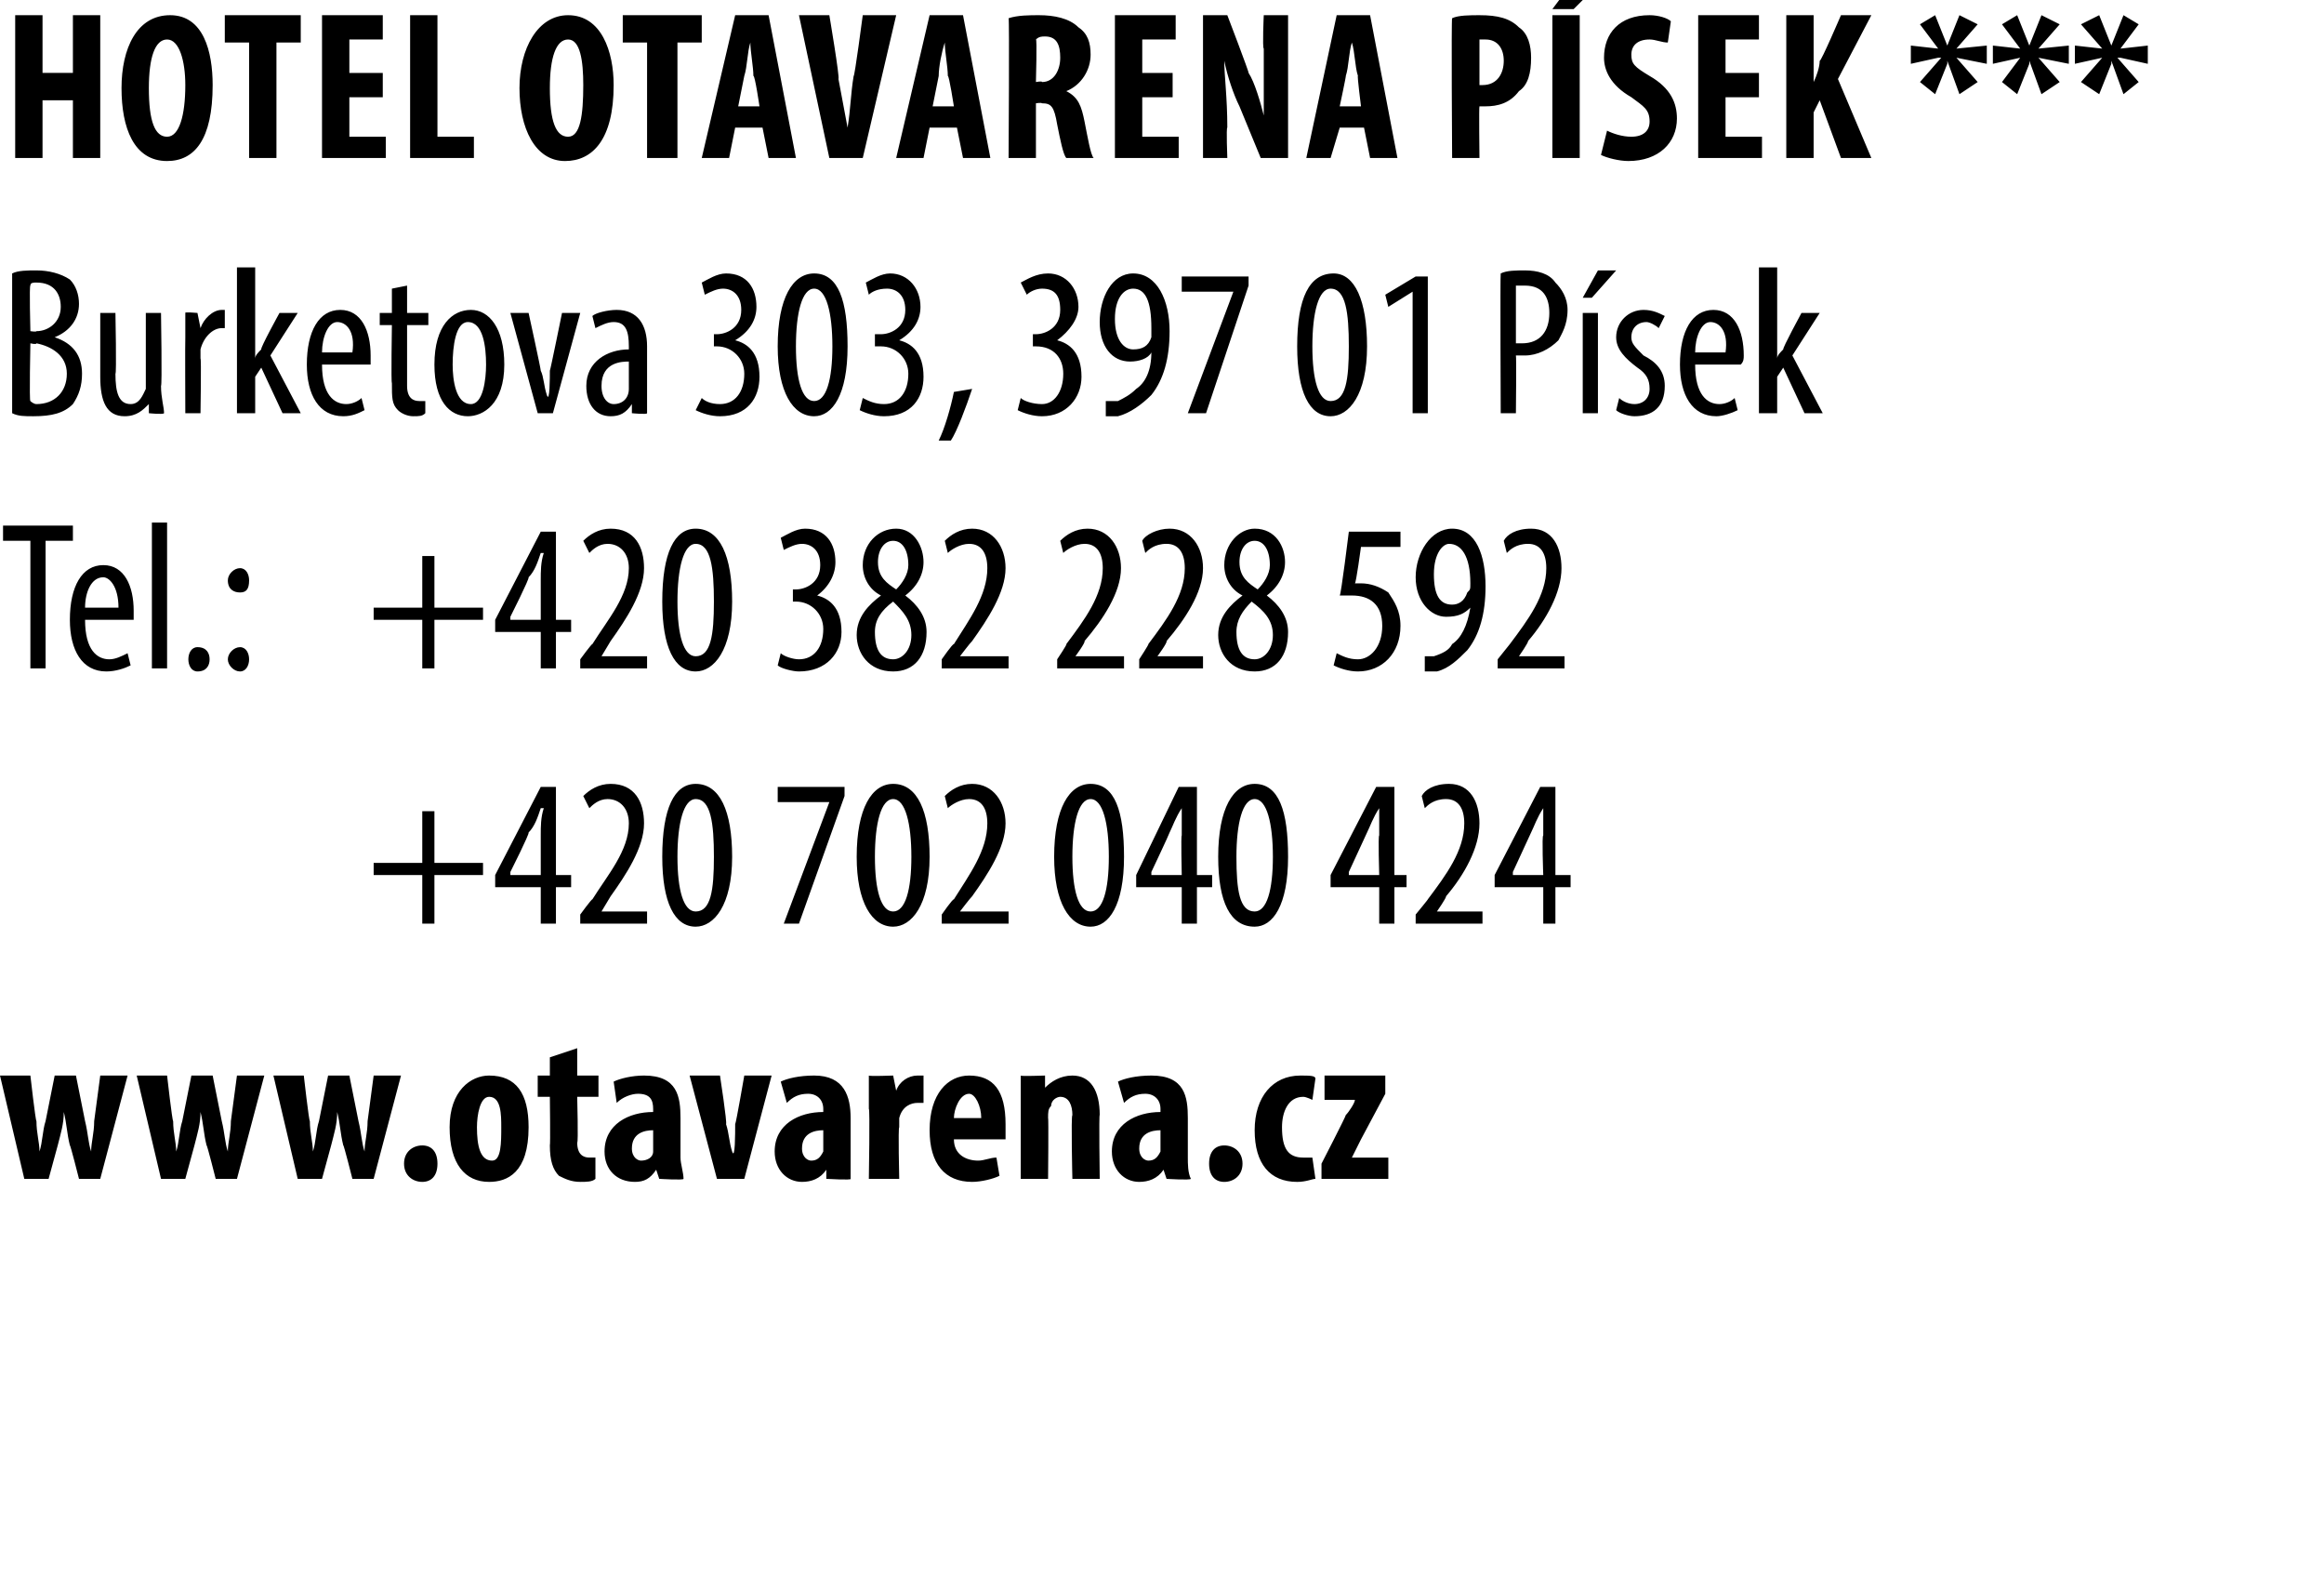 <?xml version="1.0" standalone="no"?><!DOCTYPE svg PUBLIC "-//W3C//DTD SVG 1.1//EN" "http://www.w3.org/Graphics/SVG/1.1/DTD/svg11.dtd"><svg xmlns="http://www.w3.org/2000/svg" xmlns:xlink="http://www.w3.org/1999/xlink" version="1.1" width="76.5px" height="51.8px" viewBox="0 0 76.5 51.8"><desc>Hotel OtavArena P sek *** Burketova 303, 397 01 P sek Tel : +420 382 228 592 +420 702 040 424</desc><defs/><g id="Polygon117474"><path d="m14.3 26.7v1.7h1.6v.4h-1.6v1.6h-.4v-1.6h-1.6v-.4h1.6v-1.7h.4zm3.5 3.7v-1.2h-1.5v-.4l1.5-2.9h.5v2.9h.5v.4h-.5v1.2h-.5zm0-1.6v-1.3c0-.3 0-.6.1-.9h-.1c-.1.3-.2.6-.4.8c.04.03-.6 1.3-.6 1.3v.1h1zm1.3 1.6v-.3s.38-.52.4-.5c.5-.8 1.2-1.6 1.2-2.5c0-.5-.3-.8-.7-.8c-.3 0-.5.2-.6.3l-.2-.4c.2-.2.5-.4.9-.4c.8 0 1.1.6 1.1 1.3c0 .8-.6 1.7-1.1 2.4l-.3.5h1.5v.4h-2.2zm5-2.2c0 1.6-.6 2.3-1.2 2.3c-.7 0-1.1-.8-1.1-2.3c0-1.6.4-2.4 1.1-2.4c.8 0 1.2.9 1.2 2.4zm-1.8 0c0 1.1.2 1.8.6 1.8c.5 0 .6-.7.6-1.8c0-1.1-.1-1.9-.6-1.9c-.4 0-.6.8-.6 1.9zm5.5-2.3v.3l-1.5 4.2h-.5l1.5-4h-1.7v-.5h2.2zm2.8 2.3c0 1.6-.6 2.3-1.2 2.3c-.7 0-1.2-.8-1.2-2.3c0-1.6.5-2.4 1.2-2.4c.8 0 1.2.9 1.2 2.4zm-1.8 0c0 1.1.2 1.8.6 1.8c.4 0 .6-.7.6-1.8c0-1.1-.2-1.9-.6-1.9c-.4 0-.6.8-.6 1.9zm2.2 2.2v-.3s.36-.52.4-.5c.5-.8 1.1-1.6 1.1-2.5c0-.5-.2-.8-.6-.8c-.3 0-.6.2-.7.3l-.1-.4c.2-.2.5-.4.9-.4c.7 0 1.1.6 1.1 1.3c0 .8-.6 1.7-1.1 2.4c-.05.04-.4.5-.4.5h1.6v.4H31zm6-2.2c0 1.6-.5 2.3-1.1 2.3c-.7 0-1.2-.8-1.2-2.3c0-1.6.5-2.4 1.2-2.4c.8 0 1.1.9 1.1 2.4zm-1.7 0c0 1.1.2 1.8.6 1.8c.4 0 .6-.7.6-1.8c0-1.1-.2-1.9-.6-1.9c-.4 0-.6.8-.6 1.9zm3.6 2.2v-1.2h-1.5v-.4l1.4-2.9h.6v2.9h.5v.4h-.5v1.2h-.5zm0-1.6s-.03-1.33 0-1.3v-.9c-.2.3-.3.6-.4.8c0 .03-.6 1.3-.6 1.3v.1h1zm3.5-.6c0 1.6-.5 2.3-1.1 2.3c-.8 0-1.2-.8-1.2-2.3c0-1.6.5-2.4 1.2-2.4c.8 0 1.1.9 1.1 2.4zm-1.7 0c0 1.1.1 1.8.6 1.8c.4 0 .6-.7.6-1.8c0-1.1-.2-1.9-.6-1.9c-.4 0-.6.8-.6 1.9zm4.7 2.2v-1.2h-1.6v-.4l1.5-2.9h.6v2.9h.4v.4h-.4v1.2h-.5zm0-1.6s-.04-1.33 0-1.3v-.9c-.2.3-.3.6-.4.8l-.6 1.3v.1h1zm1.2 1.6v-.3s.43-.52.4-.5c.6-.8 1.2-1.6 1.2-2.5c0-.5-.2-.8-.6-.8c-.4 0-.6.2-.7.3l-.1-.4c.1-.2.4-.4.9-.4c.7 0 1 .6 1 1.3c0 .8-.5 1.7-1.1 2.4c.02.04-.3.5-.3.5h1.5v.4h-2.2zm4.2 0v-1.2h-1.6v-.4l1.5-2.9h.5v2.9h.5v.4h-.5v1.2h-.4zm0-1.6s-.05-1.33 0-1.3v-.9c-.2.3-.3.6-.4.8l-.6 1.3v.1h1z" stroke="none" fill="#000"/></g><g id="Polygon117473"><path d="m1 17.8h-.9v-.5h2.3v.5h-.9v4.2h-.5v-4.2zm1.8 2.6c0 1 .4 1.3.8 1.3c.2 0 .4-.1.6-.2l.1.4c-.2.1-.5.2-.8.2c-.8 0-1.2-.7-1.2-1.7c0-1.1.4-1.8 1.1-1.8c.7 0 1 .7 1 1.5v.3H2.8zm1.1-.4c0-.7-.3-1-.5-1c-.4 0-.6.5-.6 1h1.1zM5 17.2h.5v4.8h-.5v-4.8zm1.2 4.5c0-.2.1-.4.3-.4c.3 0 .4.2.4.4c0 .2-.1.4-.4.4c-.2 0-.3-.2-.3-.4zm1.3-2.6c0-.2.2-.4.4-.4c.2 0 .3.2.3.4c0 .3-.1.4-.3.4c-.2 0-.4-.1-.4-.4zm0 2.6c0-.2.2-.4.4-.4c.2 0 .3.2.3.4c0 .2-.1.4-.3.4c-.2 0-.4-.2-.4-.4zm6.8-3.4v1.7h1.6v.4h-1.6v1.6h-.4v-1.6h-1.6v-.4h1.6v-1.7h.4zm3.5 3.7v-1.2h-1.5v-.4l1.5-2.9h.5v2.9h.5v.4h-.5v1.2h-.5zm0-1.6v-1.3c0-.3 0-.6.1-.9h-.1c-.1.3-.2.6-.4.8c.04.03-.6 1.3-.6 1.3v.1h1zm1.3 1.6v-.3s.38-.52.4-.5c.5-.8 1.2-1.6 1.2-2.5c0-.5-.3-.8-.7-.8c-.3 0-.5.2-.6.3l-.2-.4c.2-.2.5-.4.9-.4c.8 0 1.1.6 1.1 1.3c0 .8-.6 1.7-1.1 2.4l-.3.5h1.5v.4h-2.2zm5-2.2c0 1.6-.6 2.3-1.2 2.3c-.7 0-1.1-.8-1.1-2.3c0-1.6.4-2.4 1.1-2.4c.8 0 1.2.9 1.2 2.4zm-1.8 0c0 1.1.2 1.8.6 1.8c.5 0 .6-.7.6-1.8c0-1.1-.1-1.9-.6-1.9c-.4 0-.6.8-.6 1.9zm3.4 1.7c.1.1.4.2.6.2c.5 0 .8-.4.8-1c0-.5-.4-.9-.9-.9h-.1v-.4h.1c.3 0 .8-.2.8-.8c0-.5-.3-.7-.6-.7c-.2 0-.4.1-.6.2l-.1-.4c.2-.1.5-.3.8-.3c.7 0 1 .5 1 1.1c0 .4-.2.8-.6 1.1c.4.1.8.4.8 1.2c0 .7-.5 1.3-1.4 1.3c-.2 0-.6-.1-.7-.2l.1-.4zm2.5-.6c0-.6.4-1 .8-1.3c-.4-.2-.6-.6-.6-1c0-.7.5-1.2 1.1-1.2c.6 0 .9.6.9 1.1c0 .4-.2.8-.6 1.1c.4.3.7.7.7 1.2c0 .8-.4 1.3-1.1 1.3c-.8 0-1.2-.6-1.2-1.2zm1.8 0c0-.5-.3-.8-.6-1.1c-.4.3-.6.6-.6 1c0 .6.2.9.6.9c.3 0 .6-.3.6-.8zm-1.1-2.4c0 .5.3.7.6.9c.2-.2.4-.5.4-.8c0-.5-.2-.8-.5-.8c-.3 0-.5.3-.5.7zM31 22v-.3s.36-.52.4-.5c.5-.8 1.1-1.6 1.1-2.5c0-.5-.2-.8-.6-.8c-.3 0-.6.2-.7.3l-.1-.4c.2-.2.5-.4.9-.4c.7 0 1.1.6 1.1 1.3c0 .8-.6 1.7-1.1 2.4c-.05.04-.4.5-.4.5h1.6v.4H31zm3.8 0v-.3s.35-.52.3-.5c.6-.8 1.2-1.6 1.2-2.5c0-.5-.2-.8-.6-.8c-.3 0-.6.2-.7.3l-.1-.4c.2-.2.5-.4.9-.4c.7 0 1.1.6 1.1 1.3c0 .8-.6 1.7-1.2 2.4c.04.04-.3.5-.3.5h1.6v.4h-2.2zm2.7 0v-.3s.34-.52.3-.5c.6-.8 1.2-1.6 1.2-2.5c0-.5-.2-.8-.6-.8c-.4 0-.6.2-.7.3l-.1-.4c.1-.2.5-.4.9-.4c.7 0 1.1.6 1.1 1.3c0 .8-.6 1.7-1.2 2.4c.04.04-.3.5-.3.5h1.5v.4h-2.1zm2.6-1.1c0-.6.4-1 .8-1.3c-.4-.2-.6-.6-.6-1c0-.7.5-1.2 1-1.2c.7 0 1 .6 1 1.1c0 .4-.2.8-.6 1.1c.4.3.7.7.7 1.2c0 .8-.4 1.3-1.1 1.3c-.8 0-1.2-.6-1.2-1.2zm1.8 0c0-.5-.3-.8-.7-1.1c-.3.3-.5.6-.5 1c0 .6.2.9.6.9c.3 0 .6-.3.6-.8zm-1.1-2.4c0 .5.3.7.6.9c.2-.2.4-.5.4-.8c0-.5-.2-.8-.5-.8c-.3 0-.5.3-.5.7zm5.3-.5h-1.3s-.16 1.19-.2 1.2h.2c.3 0 .6.1.9.3c.2.3.4.6.4 1.1c0 .9-.6 1.5-1.4 1.5c-.3 0-.6-.1-.8-.2l.1-.4c.2.1.4.2.7.2c.4 0 .8-.4.8-1.1c0-.7-.4-1-1-1h-.4c.04.01.3-2.1.3-2.1h1.7v.5zm.8 3.6h.3c.3-.1.5-.2.6-.4c.3-.2.5-.6.6-1.2c-.2.2-.4.3-.8.3c-.5 0-1-.5-1-1.3c0-.8.5-1.6 1.2-1.6c.8 0 1.1.9 1.1 1.9c0 .9-.2 1.6-.6 2.1c-.3.3-.6.6-1 .7h-.4v-.5zm.3-2.7c0 .7.2 1 .6 1c.2 0 .4-.1.5-.4c.1-.1.1-.1.1-.3c0-.9-.3-1.3-.7-1.3c-.2 0-.5.3-.5 1zm2.1 3.1v-.3l.4-.5c.6-.8 1.2-1.6 1.2-2.5c0-.5-.2-.8-.6-.8c-.4 0-.6.2-.7.3l-.1-.4c.1-.2.4-.4.9-.4c.7 0 1 .6 1 1.3c0 .8-.5 1.7-1.1 2.4c.02.04-.3.5-.3.5h1.5v.4h-2.2z" stroke="none" fill="#000"/></g><g id="Polygon117472"><path d="m.4 9c.2-.1.5-.1.8-.1c.4 0 .8.1 1.1.3c.2.2.3.5.3.8c0 .5-.3.9-.8 1.1c.6.2.9.6.9 1.2c0 .4-.1.7-.3 1c-.3.3-.7.4-1.3.4c-.3 0-.5 0-.7-.1V9zm.6 1.9s.2.03.2 0c.4 0 .8-.3.8-.8c0-.4-.2-.8-.8-.8c-.1 0-.2 0-.2.1c-.04-.03 0 1.5 0 1.5zm0 2.3s.1.1.2.1c.6 0 1-.4 1-1c0-.6-.5-.9-1-1c0 .05-.2 0-.2 0c0 0-.04 1.92 0 1.9zm4.3-.5c0 .4.1.7.1.9c-.03.05-.5 0-.5 0v-.3s-.05-.01 0 0c-.2.2-.4.4-.8.4c-.6 0-.8-.5-.8-1.3v-2.1h.5s.04 2.03 0 2c0 .6.1 1 .5 1c.3 0 .4-.3.5-.5v-2.5h.5s.04 2.43 0 2.4zm.8-1.6v-.8c-.04-.04.4 0 .4 0l.1.5s-.01-.01 0 0c.1-.3.4-.6.7-.6h.1v.6h-.1c-.3 0-.6.3-.7.7v.3c.03-.03 0 1.8 0 1.8h-.5s-.01-2.46 0-2.5zm2.3.7s-.02.04 0 0c0-.1.1-.2.2-.3c-.04-.04.6-1.2.6-1.2h.6l-.9 1.4l1 1.9h-.6l-.7-1.5l-.2.3v1.2h-.6V8.8h.6v3zm2.2.2c0 1 .4 1.3.8 1.3c.2 0 .4-.1.5-.2l.1.4c-.2.1-.4.2-.7.2c-.8 0-1.2-.7-1.2-1.7c0-1.1.4-1.8 1.1-1.8c.7 0 1 .7 1 1.5v.3h-1.6zm1-.4c.1-.7-.2-1-.5-1c-.3 0-.5.5-.5 1h1zm1.8-2.2v.9h.7v.4h-.7v2c0 .4.2.5.4.5h.2v.4c-.1.1-.2.1-.4.1c-.2 0-.4-.1-.5-.2c-.2-.2-.2-.4-.2-.9c-.03.04 0-1.9 0-1.9h-.4v-.4h.4v-.8l.5-.1zm3.2 2.6c0 1.3-.7 1.7-1.2 1.7c-.6 0-1.1-.5-1.1-1.7c0-1.3.6-1.8 1.2-1.8c.6 0 1.1.6 1.1 1.8zm-1.7 0c0 .5.1 1.3.6 1.3c.4 0 .5-.8.5-1.3c0-.6-.1-1.4-.6-1.4c-.4 0-.5.8-.5 1.4zm2.5-1.7s.41 1.87.4 1.9c.1.2.1.5.2.8s.1-.6.1-.8c.02-.03.4-1.9.4-1.9h.6l-.9 3.3h-.5l-.9-3.3h.6zm3.4 3.3v-.3s-.05-.01 0 0c-.2.3-.4.4-.7.4c-.5 0-.8-.4-.8-1c0-.8.7-1.2 1.4-1.2v-.1c0-.5-.1-.8-.5-.8c-.2 0-.4.1-.6.2l-.1-.4c.1-.1.5-.2.8-.2c.7 0 1 .5 1 1.2v2.2c0 .05-.5 0-.5 0zm-.1-1.7c-.2 0-.9 0-.9.8c0 .4.2.6.4.6c.3 0 .5-.2.5-.5v-.9zm2.4 1.2c.1.1.3.2.6.2c.5 0 .8-.4.8-1c0-.5-.4-.9-.9-.9h-.1v-.4h.1c.3 0 .8-.2.8-.8c0-.5-.3-.7-.6-.7c-.2 0-.4.1-.6.2l-.1-.4c.2-.1.5-.3.8-.3c.7 0 1 .5 1 1.1c0 .4-.2.8-.7 1.1c.4.1.8.4.8 1.2c0 .7-.4 1.3-1.3 1.3c-.3 0-.6-.1-.8-.2l.2-.4zm4.8-1.7c0 1.6-.5 2.3-1.1 2.3c-.7 0-1.2-.8-1.2-2.3c0-1.6.5-2.4 1.2-2.4c.8 0 1.1.9 1.1 2.4zm-1.7 0c0 1.1.2 1.8.6 1.8c.4 0 .6-.7.6-1.8c0-1.1-.2-1.9-.6-1.9c-.4 0-.6.8-.6 1.9zm2.2 1.7c.2.1.4.2.7.2c.5 0 .8-.4.8-1c0-.5-.4-.9-.9-.9h-.2v-.4h.2c.3 0 .8-.2.8-.8c0-.5-.3-.7-.6-.7c-.3 0-.5.1-.6.2l-.1-.4c.2-.1.5-.3.8-.3c.6 0 1 .5 1 1.1c0 .4-.2.8-.7 1.1c.4.1.8.4.8 1.2c0 .7-.4 1.3-1.3 1.3c-.3 0-.6-.1-.8-.2l.1-.4zm2.5 1.4c.2-.4.4-1.1.5-1.6l.6-.1c-.2.6-.5 1.4-.7 1.7h-.4zm2.7-1.4c.1.1.4.2.7.2c.4 0 .7-.4.7-1c0-.5-.3-.9-.9-.9h-.1v-.4h.1c.3 0 .8-.2.8-.8c0-.5-.2-.7-.6-.7c-.2 0-.4.1-.5.2l-.2-.4c.2-.1.5-.3.9-.3c.6 0 1 .5 1 1.1c0 .4-.3.8-.7 1.1c.4.1.8.4.8 1.2c0 .7-.5 1.3-1.3 1.3c-.3 0-.6-.1-.8-.2l.1-.4zm2.8.1h.4c.2-.1.4-.2.6-.4c.3-.2.5-.6.5-1.2c-.1.2-.4.3-.7.3c-.6 0-1-.5-1-1.3c0-.8.4-1.6 1.1-1.6c.8 0 1.2.9 1.2 1.9c0 .9-.2 1.6-.6 2.1c-.3.3-.7.6-1.1.7h-.4v-.5zm.3-2.7c0 .7.3 1 .6 1c.3 0 .5-.1.6-.4v-.3c0-.9-.2-1.3-.6-1.3c-.3 0-.6.3-.6 1zm4.4-1.4v.3l-1.4 4.2h-.6l1.5-4h-1.7v-.5h2.2zm3.9 2.3c0 1.6-.6 2.3-1.2 2.3c-.7 0-1.1-.8-1.1-2.3c0-1.6.4-2.4 1.2-2.4c.7 0 1.1.9 1.1 2.4zm-1.8 0c0 1.1.2 1.8.6 1.8c.5 0 .6-.7.6-1.8c0-1.1-.1-1.9-.6-1.9c-.4 0-.6.8-.6 1.9zm3.3-1.8l-.8.5l-.1-.4l1-.6h.4v4.5h-.5v-4zm2.9-.6c.2-.1.5-.1.8-.1c.4 0 .8.1 1 .4c.2.2.4.5.4.9c0 .5-.2.8-.3 1c-.3.3-.7.5-1.1.5h-.3c.02.02 0 1.9 0 1.9h-.5s-.02-4.6 0-4.6zm.5 2.3h.2c.6 0 .9-.4.9-1c0-.5-.2-.9-.8-.9h-.3v1.9zm2.2 2.3v-3.3h.5v3.3h-.5zm1.1-4.7l-.8.9h-.3l.5-.9h.6zm.1 4.2c.1.1.3.2.5.2c.3 0 .5-.2.5-.5c0-.3-.1-.5-.4-.7c-.4-.3-.7-.6-.7-1c0-.5.4-.9.9-.9c.3 0 .5.1.7.2l-.2.4c-.1-.1-.3-.2-.4-.2c-.3 0-.5.2-.5.5c0 .2.1.3.4.6c.4.2.7.5.7 1c0 .7-.4 1-1 1c-.2 0-.5-.1-.6-.2l.1-.4zm2.5-1.1c0 1 .4 1.3.8 1.3c.2 0 .4-.1.5-.2l.1.4c-.2.1-.5.2-.7.2c-.8 0-1.2-.7-1.2-1.7c0-1.1.4-1.8 1.1-1.8c.7 0 1 .7 1 1.5c0 .1 0 .2-.1.3h-1.5zm1-.4c.1-.7-.2-1-.5-1c-.3 0-.5.5-.5 1h1zm1.7.2s-.02.04 0 0c0-.1.1-.2.2-.3c-.03-.04.6-1.2.6-1.2h.6l-.9 1.4l1 1.9h-.6l-.7-1.5l-.2.3v1.2h-.6V8.8h.6v3z" stroke="none" fill="#000"/></g><g id="Polygon117471"><path d="m1.4.5v1.9h1V.5h.9v4.7h-.9V3.3h-1v1.9h-.9V.5h.9zM7 2.8c0 1.8-.6 2.5-1.5 2.5C4.4 5.3 4 4.2 4 2.9C4 1.6 4.5.5 5.6.5C6.7.5 7 1.7 7 2.8zm-2.1.1c0 1.1.2 1.6.6 1.6c.4 0 .6-.7.6-1.7c0-.8-.2-1.5-.6-1.5c-.4 0-.6.6-.6 1.6zm3.3-1.5h-.8v-.9h2.5v.9h-.8v3.8h-.9V1.4zm4.4 1.8h-1.1v1.3h1.2v.7h-2.1V.5h2v.8h-1.1v1.1h1.1v.8zm.9-2.7h.9v4h1.2v.7h-2.1V.5zm6.7 2.3c0 1.8-.7 2.5-1.6 2.5c-1 0-1.5-1.1-1.5-2.4c0-1.3.6-2.4 1.6-2.4c1.1 0 1.5 1.2 1.5 2.3zm-2.1.1c0 1.1.2 1.6.6 1.6c.4 0 .5-.7.5-1.7c0-.8-.1-1.5-.5-1.5c-.4 0-.6.6-.6 1.6zm3.2-1.5h-.8v-.9h2.6v.9h-.8v3.8h-1V1.4zm2.9 2.8l-.2 1h-.9L24.2.5h1.1l.9 4.7h-.9l-.2-1h-.9zm.8-.7s-.15-1.03-.2-1c0-.3-.1-.8-.1-1.1c-.1.3-.1.8-.2 1.1l-.2 1h.7zm2.3 1.7l-1-4.7h1s.35 2.07.3 2.1l.3 1.6c.1-.6.1-1.1.2-1.7c.03.05.3-2 .3-2h1.1l-1.1 4.7h-1.1zm3.3-1l-.2 1h-.9L30.6.5h1.1l.9 4.7h-.9l-.2-1h-.9zm.8-.7s-.16-1.03-.2-1c0-.3-.1-.8-.1-1.1c-.1.3-.2.8-.2 1.1l-.2 1h.7zM33.2.6c.3-.1.7-.1 1-.1c.5 0 1 .1 1.3.4c.3.2.4.5.4.9c0 .5-.3 1-.8 1.2c.4.2.5.5.6 1c.1.5.2 1.1.3 1.2h-.9c-.1-.1-.2-.6-.3-1.1c-.1-.6-.2-.7-.5-.7c-.02-.03-.2 0-.2 0v1.8h-.9s.03-4.6 0-4.6zm.9 2.1s.21-.04.2 0c.4 0 .6-.4.6-.8c0-.4-.1-.7-.5-.7c-.1 0-.2 0-.3.1c.04-.05 0 1.4 0 1.4zm4.5.5h-1v1.3h1.2v.7h-2.1V.5h2v.8h-1.1v1.1h1v.8zm1 2V.5h.8s.72 1.88.7 1.9c.2.3.4 1 .5 1.4V1.6c-.05-.02 0-1.1 0-1.1h.8v4.7h-.9l-.7-1.7c-.2-.4-.4-1-.5-1.5c0 .5.1 1.2.1 2.2c-.04-.01 0 1 0 1h-.8zm4.5-1l-.3 1h-.8l1-4.7h1.1l.9 4.7h-.9l-.2-1h-.8zm.7-.7s-.13-1.03-.1-1c-.1-.3-.1-.8-.2-1.1c-.1.3-.1.8-.2 1.1c.02-.03-.2 1-.2 1h.7zm3-2.9c.2-.1.6-.1.9-.1c.6 0 1 .1 1.3.4c.3.2.4.6.4 1c0 .5-.1.9-.4 1.1c-.3.4-.7.5-1.1.5h-.2c-.02-.01 0 1.7 0 1.7h-.9s-.03-4.6 0-4.6zm.9 2.2h.1c.5 0 .7-.4.7-.8c0-.4-.2-.7-.6-.7h-.2v1.5zM52 .5v4.7h-.9V.5h.9zm.6-1l-.8.8h-.7l.6-.8h.9zm.3 4.8c.2.1.5.2.8.2c.4 0 .6-.2.6-.5c0-.4-.2-.5-.6-.8c-.7-.4-.9-.9-.9-1.3c0-.8.5-1.4 1.5-1.4c.3 0 .6.1.7.2l-.1.7c-.2 0-.4-.1-.6-.1c-.4 0-.6.2-.6.5c0 .3.1.4.6.7c.7.4.9.9.9 1.4c0 .8-.6 1.4-1.6 1.4c-.3 0-.7-.1-.9-.2l.2-.8zm5-1.1h-1.1v1.3h1.2v.7h-2.1V.5h2v.8h-1.1v1.1h1.1v.8zm.9-2.7h.9v2.2s.01-.05 0 0c.1-.2.2-.5.2-.7c.04.04.7-1.5.7-1.5h1l-1.1 2.1l1.1 2.6h-1l-.7-1.9l-.2.4v1.5h-.9V.5zm6.3.3l-.7.8l1-.1v.6l-1-.2l.7.8l-.6.4l-.4-1.1v.1l-.4 1l-.5-.4l.7-.8h-.1l-.9.2v-.6l.9.1l-.6-.8l.5-.3l.4 1l.4-1l.6.3zm2.7 0l-.7.8l1-.1v.6l-1-.2l.7.8l-.6.4l-.4-1.1v.1l-.4 1l-.5-.4l.6-.8l-.9.2v-.6l.9.1l-.6-.8l.5-.3l.4 1l.4-1l.6.3zm2.6 0l-.6.8l.9-.1v.6l-.9-.2h-.1l.7.8l-.5.4l-.4-1.1v.1l-.4 1l-.6-.4l.7-.8l-.9.2v-.6l.9.1l-.7-.8l.6-.3l.4 1l.4-1l.5.3z" stroke="none" fill="#000"/></g><g id="Polygon117475"><path d="m1 35.4s.17 1.5.2 1.5c0 .4.1.7.1 1c.1-.3.1-.7.2-1l.3-1.5h.7l.3 1.5c.1.4.1.7.2 1c0-.3.1-.6.1-1l.2-1.5h.9l-.9 3.4h-.7s-.29-1.15-.3-1.1c-.1-.4-.1-.7-.2-1.1c0 .4-.1.7-.2 1.1l-.3 1.1h-.8L0 35.4h1zm4.5 0s.17 1.5.2 1.5c0 .4.1.7.1 1c.1-.3.1-.7.2-1l.3-1.5h.7l.3 1.5c.1.4.1.7.2 1c0-.3.1-.6.1-1l.2-1.5h.9l-.9 3.4h-.7s-.29-1.15-.3-1.1c-.1-.4-.1-.7-.2-1.1c0 .4-.1.7-.2 1.1l-.3 1.1h-.8l-.8-3.4h1zm4.5 0s.17 1.5.2 1.5c0 .4.1.7.1 1c.1-.3.1-.7.2-1l.3-1.5h.7l.3 1.5c.1.4.1.7.2 1c0-.3.1-.6.1-1l.2-1.5h.9l-.9 3.4h-.7s-.29-1.15-.3-1.1c-.1-.4-.1-.7-.2-1.1c0 .4-.1.7-.2 1.1l-.3 1.1h-.8L9 35.4h1zm3.3 2.9c0-.4.3-.6.6-.6c.3 0 .5.2.5.6c0 .4-.2.6-.5.6c-.3 0-.6-.2-.6-.6zm4.1-1.2c0 1.5-.7 1.8-1.3 1.8c-.8 0-1.3-.6-1.3-1.8c0-1.2.7-1.7 1.3-1.7c.9 0 1.3.6 1.3 1.7zm-1.7 0c0 .6.1 1.1.5 1.1c.3 0 .3-.6.3-1.1c0-.4 0-1-.4-1c-.3 0-.4.6-.4 1zm3.3-2.6v.9h.7v.7h-.7s.04 1.54 0 1.5c0 .4.2.5.4.5h.2v.7c-.1.1-.3.1-.5.1c-.3 0-.5-.1-.7-.2c-.2-.2-.3-.5-.3-1c.02 0 0-1.6 0-1.6h-.4v-.7h.4v-.6l.9-.3zm3.4 3.6c0 .2.1.5.1.7c0 .05-.8 0-.8 0l-.1-.3s.01.01 0 0c-.2.3-.4.4-.7.4c-.6 0-1-.4-1-1c0-.9.8-1.3 1.6-1.3v-.1c0-.3-.1-.5-.5-.5c-.2 0-.5.1-.7.3l-.1-.7c.2-.1.6-.2 1-.2c1.1 0 1.2.7 1.2 1.4v1.3zm-.9-.9c-.3 0-.7.1-.7.6c0 .3.2.4.3.4c.2 0 .4-.1.4-.3v-.7zm2.2-1.8s.24 1.56.2 1.6c.1.3.1.6.2.9s.1-.6.1-.9c.03-.04.3-1.6.3-1.6h.9l-.9 3.4h-.9l-.9-3.4h1zm4.3 2.7v.7c.05.05-.8 0-.8 0v-.3s-.04.01 0 0c-.2.3-.5.4-.8.4c-.5 0-.9-.4-.9-1c0-.9.8-1.3 1.6-1.3v-.1c0-.3-.2-.5-.5-.5c-.3 0-.5.1-.7.3l-.2-.7c.2-.1.6-.2 1.1-.2c1 0 1.2.7 1.2 1.4v1.3zm-.9-.9c-.3 0-.7.1-.7.6c0 .3.2.4.3.4c.2 0 .3-.1.4-.3v-.7zm1.5-.7v-1.1c.02.03.8 0 .8 0l.1.5s-.02.02 0 0c.1-.3.4-.5.7-.5h.2v.9h-.2c-.2 0-.5.1-.6.5v.3c-.04.01 0 1.7 0 1.7h-1s.04-2.34 0-2.3zm2.8 1c0 .5.4.7.8.7c.2 0 .4-.1.6-.1l.1.6c-.2.1-.6.2-.9.2c-.9 0-1.4-.6-1.4-1.7c0-1.2.6-1.8 1.3-1.8c.8 0 1.2.5 1.2 1.6v.5h-1.7zm.9-.7c0-.4-.2-.8-.4-.8c-.3 0-.5.5-.5.8h.9zm1.3-.3v-1.1c-.02.03.8 0 .8 0v.4s.03.02 0 0c.2-.2.5-.4.9-.4c.6 0 .9.5.9 1.3c-.03-.05 0 2.1 0 2.1h-.9s-.05-2.09 0-2.1c0-.3-.1-.6-.4-.6c-.1 0-.3.1-.3.3c-.1.1-.1.2-.1.4c.02-.04 0 2 0 2h-.9v-2.3zm5.5 1.6c0 .2 0 .5.1.7c-.03.05-.8 0-.8 0l-.1-.3s-.02.01 0 0c-.2.3-.5.4-.8.4c-.5 0-.9-.4-.9-1c0-.9.8-1.3 1.6-1.3v-.1c0-.3-.2-.5-.5-.5c-.3 0-.5.1-.7.3l-.2-.7c.2-.1.6-.2 1.1-.2c1.1 0 1.2.7 1.2 1.4v1.3zm-.9-.9c-.3 0-.7.1-.7.6c0 .3.2.4.3.4c.2 0 .3-.1.4-.3v-.7zm1.6 1.1c0-.4.2-.6.5-.6c.3 0 .6.2.6.6c0 .4-.3.6-.6.6c-.3 0-.5-.2-.5-.6zm3.5.5c-.1 0-.3.1-.6.1c-.9 0-1.4-.6-1.4-1.7c0-1.1.6-1.8 1.5-1.8c.3 0 .5 0 .5.1l-.1.7s-.2-.1-.3-.1c-.5 0-.7.5-.7 1c0 .7.2 1 .7 1h.3l.1.7zm.2-.5s.8-1.55.8-1.6c.1-.1.3-.4.3-.5c.02 0 0 0 0 0h-1v-.8h2v.6l-.8 1.5l-.3.6c-.02-.02 0 0 0 0h1.2v.7h-2.2v-.5z" stroke="none" fill="#000"/><a xlink:href="http://www.otavarena.cz" xlink:show="new" xlink:title="www.otavarena.cz"><rect style="fill:transparent;" x="-1" y="34" width="47" height="5"/></a></g></svg>